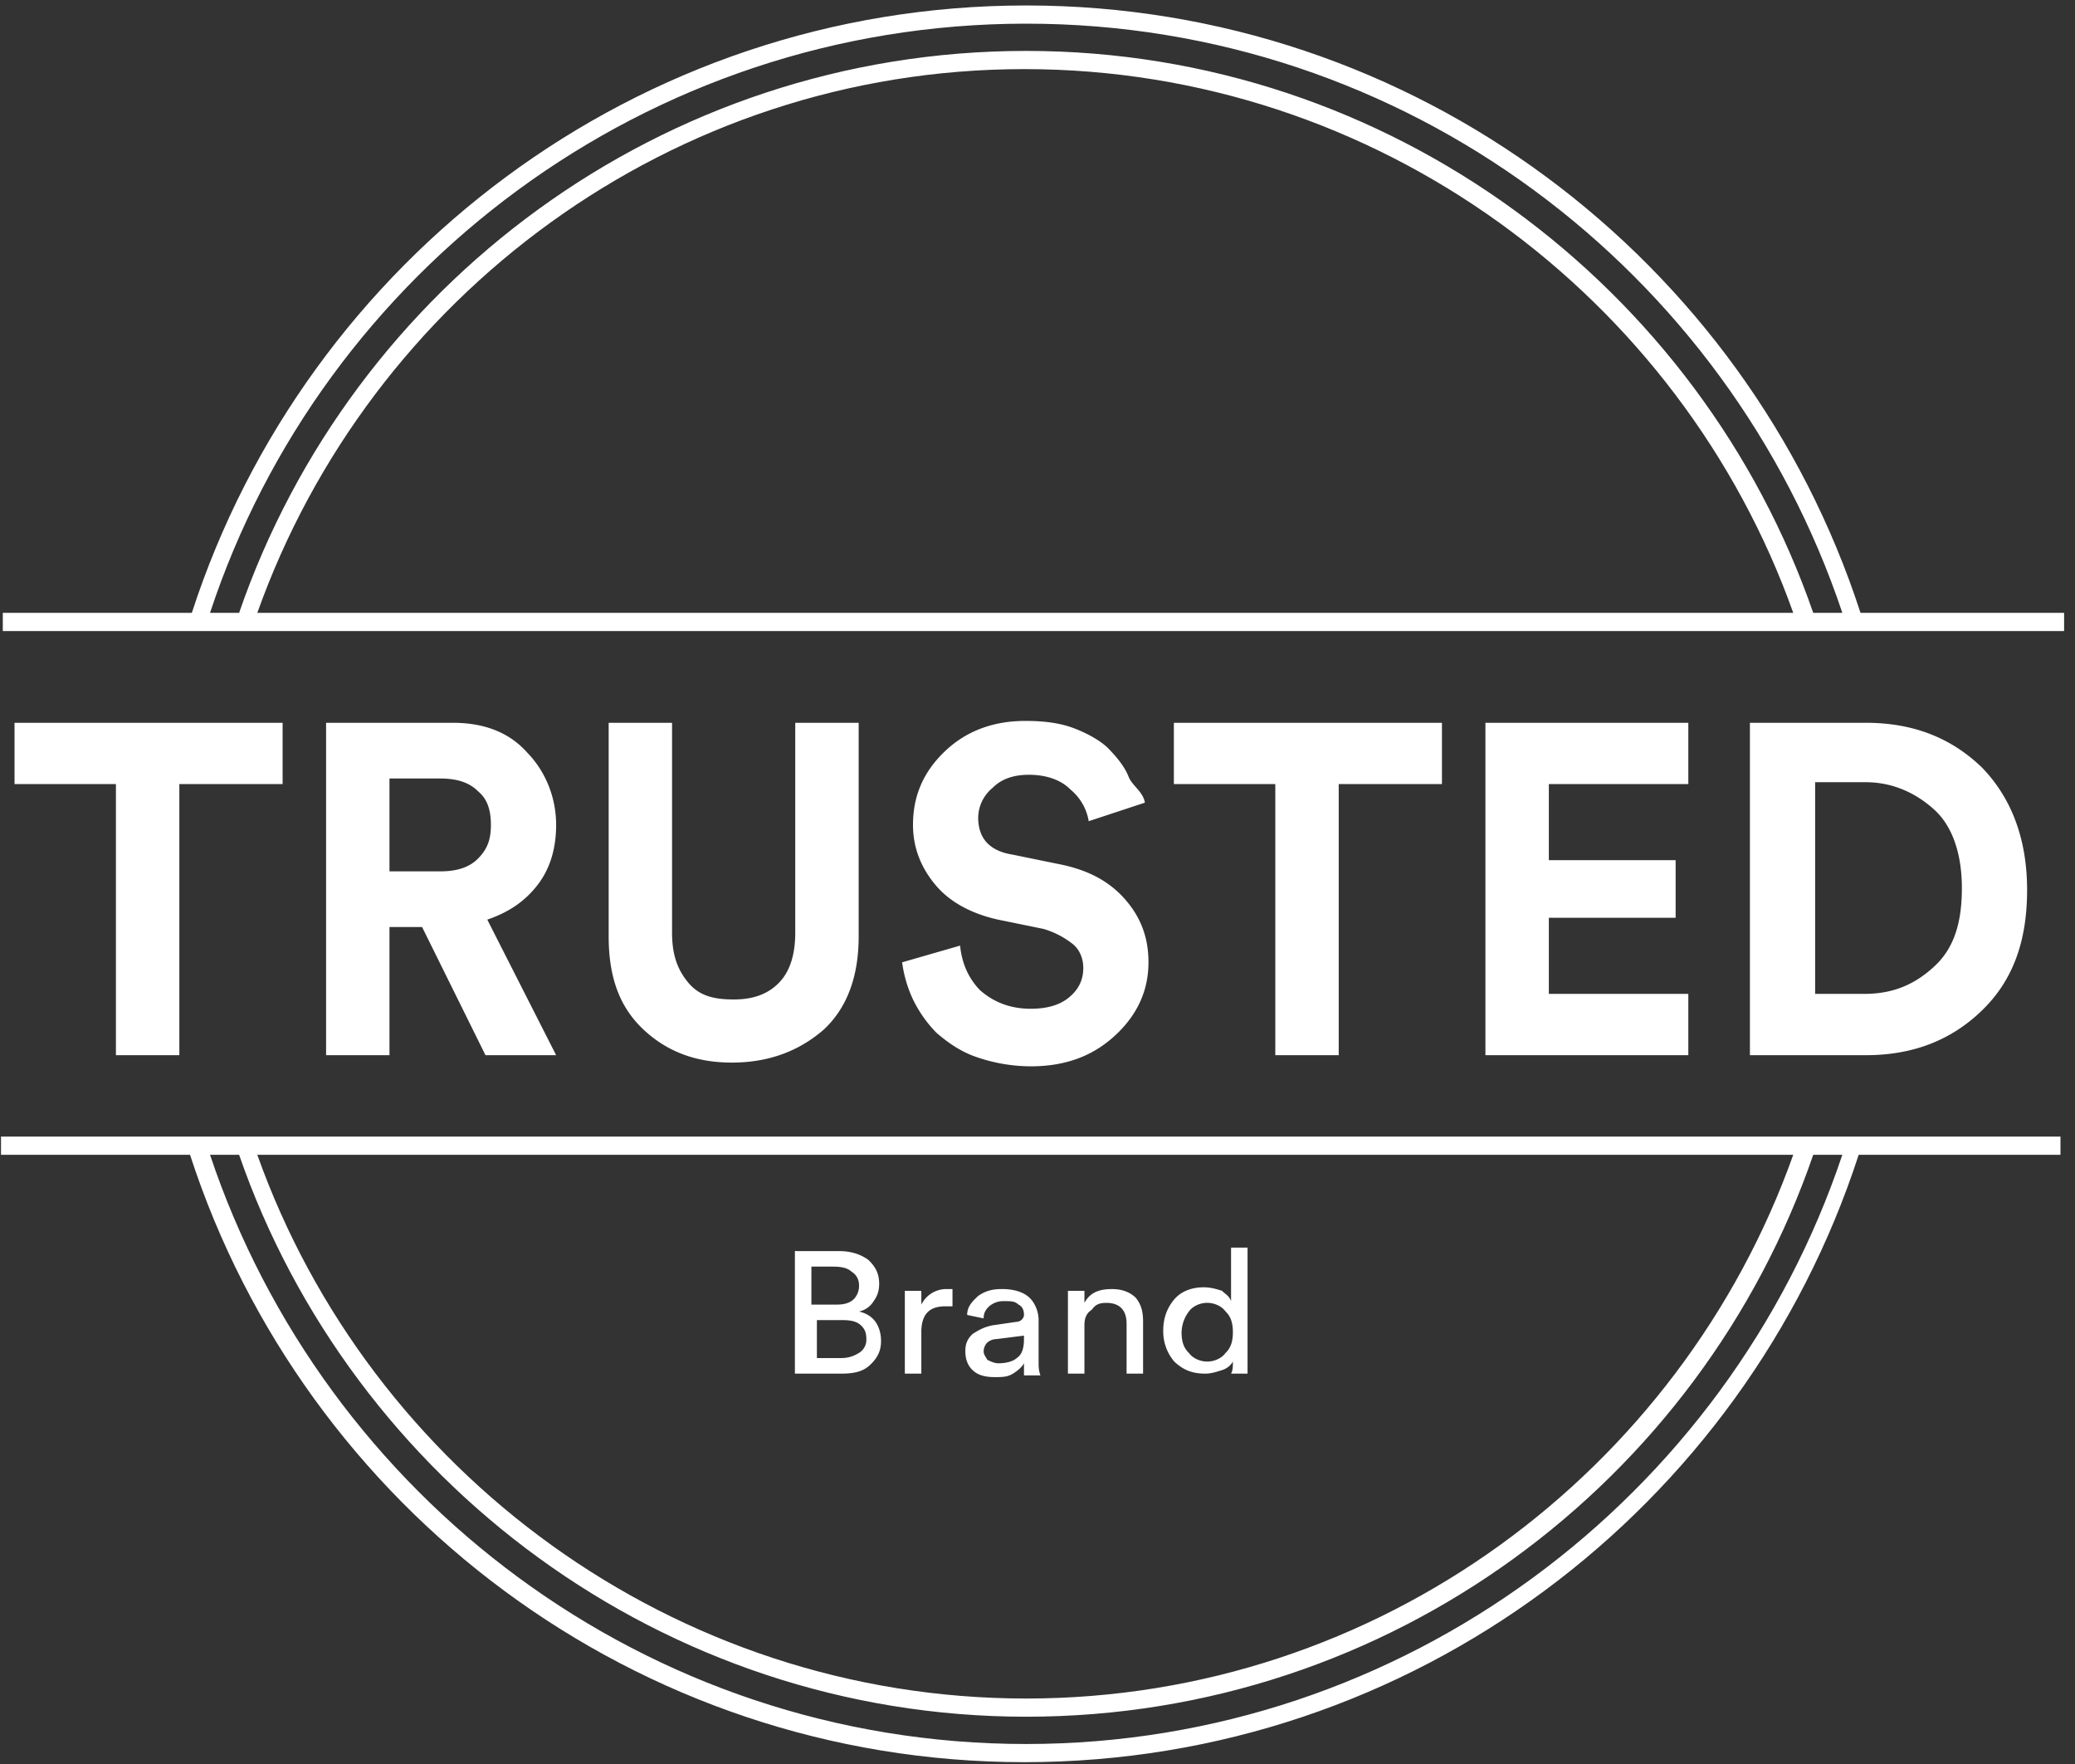 <svg width="60" height="51" viewBox="0 0 60 51" xmlns="http://www.w3.org/2000/svg"><rect x="0" y="0" width="60" height="51" fill="#333333" stroke="none"/><title>trusted_USP</title><g fill="#FFF"><path d="M8.119 22.669H5.186v7.838H3.352v-7.838H.42v-1.772h7.752v1.772zm5.919 7.838l-1.833-3.705h-.943v3.705H9.429v-9.61h3.666c.89 0 1.624.269 2.148.86.524.536.838 1.288.838 2.093 0 .644-.157 1.235-.524 1.718-.367.483-.838.805-1.467 1.02l1.991 3.919h-2.043zm-2.776-5.315h1.467c.471 0 .838-.107 1.1-.376.261-.268.366-.537.366-.966 0-.43-.105-.752-.366-.967-.262-.268-.629-.375-1.1-.375h-1.467v2.684zm9.9 5.529c-1.048 0-1.886-.322-2.567-.966-.68-.644-.995-1.503-.995-2.684v-6.174h1.833v6.066c0 .645.157 1.074.472 1.45.314.376.733.483 1.31.483.575 0 .995-.16 1.309-.483.314-.322.471-.805.471-1.45v-6.066h1.834v6.174c0 1.127-.315 2.04-.996 2.684-.733.644-1.623.966-2.671.966zm11.943-7.515l-1.624.536a1.497 1.497 0 0 0-.524-.912c-.262-.269-.68-.43-1.205-.43-.419 0-.785.108-1.047.376a1.13 1.13 0 0 0-.42.86c0 .59.315.965.996 1.073l1.31.268c.838.161 1.466.483 1.938 1.02.471.537.68 1.128.68 1.825 0 .806-.314 1.504-.942 2.094-.629.59-1.415.913-2.462.913a4.83 4.83 0 0 1-1.572-.269c-.471-.16-.838-.43-1.152-.698a3.639 3.639 0 0 1-.681-.966 3.63 3.63 0 0 1-.314-1.074l1.676-.483c.052.537.262.967.576 1.289.367.322.838.537 1.467.537.471 0 .838-.108 1.1-.323.262-.214.419-.483.419-.859 0-.268-.105-.536-.314-.697a2.477 2.477 0 0 0-.839-.43l-1.31-.268c-.732-.161-1.361-.483-1.78-.967-.42-.483-.681-1.073-.681-1.771 0-.86.314-1.557.943-2.148.628-.59 1.414-.859 2.305-.859.523 0 .995.054 1.414.215.419.161.786.376.995.59.262.27.472.538.576.806.105.268.42.43.472.752zm8.538-.537H38.71v7.838h-1.834v-7.838h-2.933v-1.772h7.752v1.772zm7.124 7.838h-5.815v-9.61h5.867v1.772h-4.033v2.2h3.666v1.665h-3.666v2.201h4.033v1.772zm5.185 0H50.6v-9.61h3.352c1.362 0 2.462.43 3.353 1.289.838.859 1.31 2.04 1.31 3.543 0 1.503-.42 2.63-1.31 3.49-.89.858-1.99 1.288-3.353 1.288zm-1.519-1.772H53.9c.838 0 1.467-.268 2.043-.805.576-.537.786-1.289.786-2.255s-.262-1.772-.786-2.255c-.524-.483-1.205-.805-1.99-.805h-1.467v6.12h-.053zm-29.395 7.436h1.218c.371 0 .636.1.848.25.212.2.318.399.318.698 0 .2-.053.35-.159.499a.655.655 0 0 1-.424.3c.212.05.371.15.477.299.106.15.16.349.16.549 0 .299-.107.498-.319.698-.212.2-.477.25-.848.25h-1.324V36.17h.053zm.53 1.547h.635c.212 0 .371-.05.477-.15a.55.55 0 0 0 .16-.399c0-.15-.054-.3-.213-.4-.106-.099-.265-.149-.53-.149h-.635v1.098h.106zm0 1.546h.741c.212 0 .371-.05.53-.15a.441.441 0 0 0 .212-.398c0-.2-.053-.3-.159-.4-.106-.1-.265-.15-.53-.15h-.741v1.098h-.053zm3.974-1.995v.499h-.212c-.477 0-.689.25-.689.748v1.197h-.477V37.32h.477v.399a.804.804 0 0 1 .742-.45h.159zm.371 1.796c0-.2.053-.35.212-.499.159-.1.318-.2.583-.25l.689-.1c.106 0 .212-.099.212-.199 0-.15-.053-.25-.16-.3-.105-.099-.211-.099-.423-.099a.623.623 0 0 0-.424.15c-.106.1-.16.2-.16.349l-.476-.1c0-.25.159-.399.318-.549.212-.15.424-.2.689-.2.37 0 .636.1.795.25.158.15.264.4.264.649v1.197c0 .15 0 .25.053.4h-.476v-.35c-.053.1-.16.2-.318.3-.16.1-.318.1-.53.1-.265 0-.477-.05-.636-.2-.16-.15-.212-.35-.212-.55zm.954.35c.212 0 .424-.05.53-.15.159-.1.212-.3.212-.55v-.1l-.795.1a.418.418 0 0 0-.265.1.37.37 0 0 0-.106.25c0 .1.053.15.106.25.106.05.212.1.318.1zm2.49-1.098v1.396h-.477V37.32h.477v.349c.16-.3.424-.4.795-.4.318 0 .53.1.689.25.159.2.212.4.212.699v1.496h-.477v-1.446c0-.4-.212-.6-.583-.6-.212 0-.318.05-.424.2-.159.1-.212.25-.212.45zm4.293 1.047c-.053.1-.16.2-.318.25-.16.05-.318.1-.477.1-.371 0-.636-.1-.901-.35a1.341 1.341 0 0 1-.318-.898c0-.349.106-.648.318-.898.212-.25.53-.35.848-.35.212 0 .37.05.53.1.106.1.212.15.265.3v-1.547h.477v3.643h-.477c.053-.1.053-.2.053-.35zm-1.484-.848c0 .25.053.45.212.599.106.15.318.25.53.25.212 0 .424-.1.53-.25.159-.15.212-.35.212-.599 0-.25-.053-.449-.212-.599-.106-.15-.318-.25-.53-.25-.212 0-.424.1-.53.25a1.03 1.03 0 0 0-.212.6z"/><path d="M53.798 17.719C50.487 7.519 40.92.158 29.673.158S8.859 7.518 5.547 17.718H.081v.526h59.604v-.525h-5.887zM29.673.684c10.985 0 20.288 7.15 23.6 17.035h-.842C49.173 8.307 40.185 1.472 29.673 1.472c-10.512 0-19.5 6.783-22.759 16.247h-.841C9.332 7.834 18.688.684 29.673.684zm22.18 17.035H7.44C10.698 8.57 19.423 1.998 29.62 1.998s18.974 6.572 22.233 15.72zM.029 33.387h5.466c3.311 10.2 12.877 17.56 24.125 17.56s20.814-7.36 24.125-17.56h5.835v-.526H.029v.526zm29.644 17.035c-10.985 0-20.289-7.15-23.6-17.035h.841c3.259 9.41 12.247 16.246 22.759 16.246s19.5-6.782 22.758-16.246h.841c-3.311 9.884-12.667 17.035-23.6 17.035zM7.44 33.387h44.413c-3.259 9.148-11.984 15.72-22.18 15.72-10.197 0-18.975-6.572-22.233-15.72z"/></g></svg>